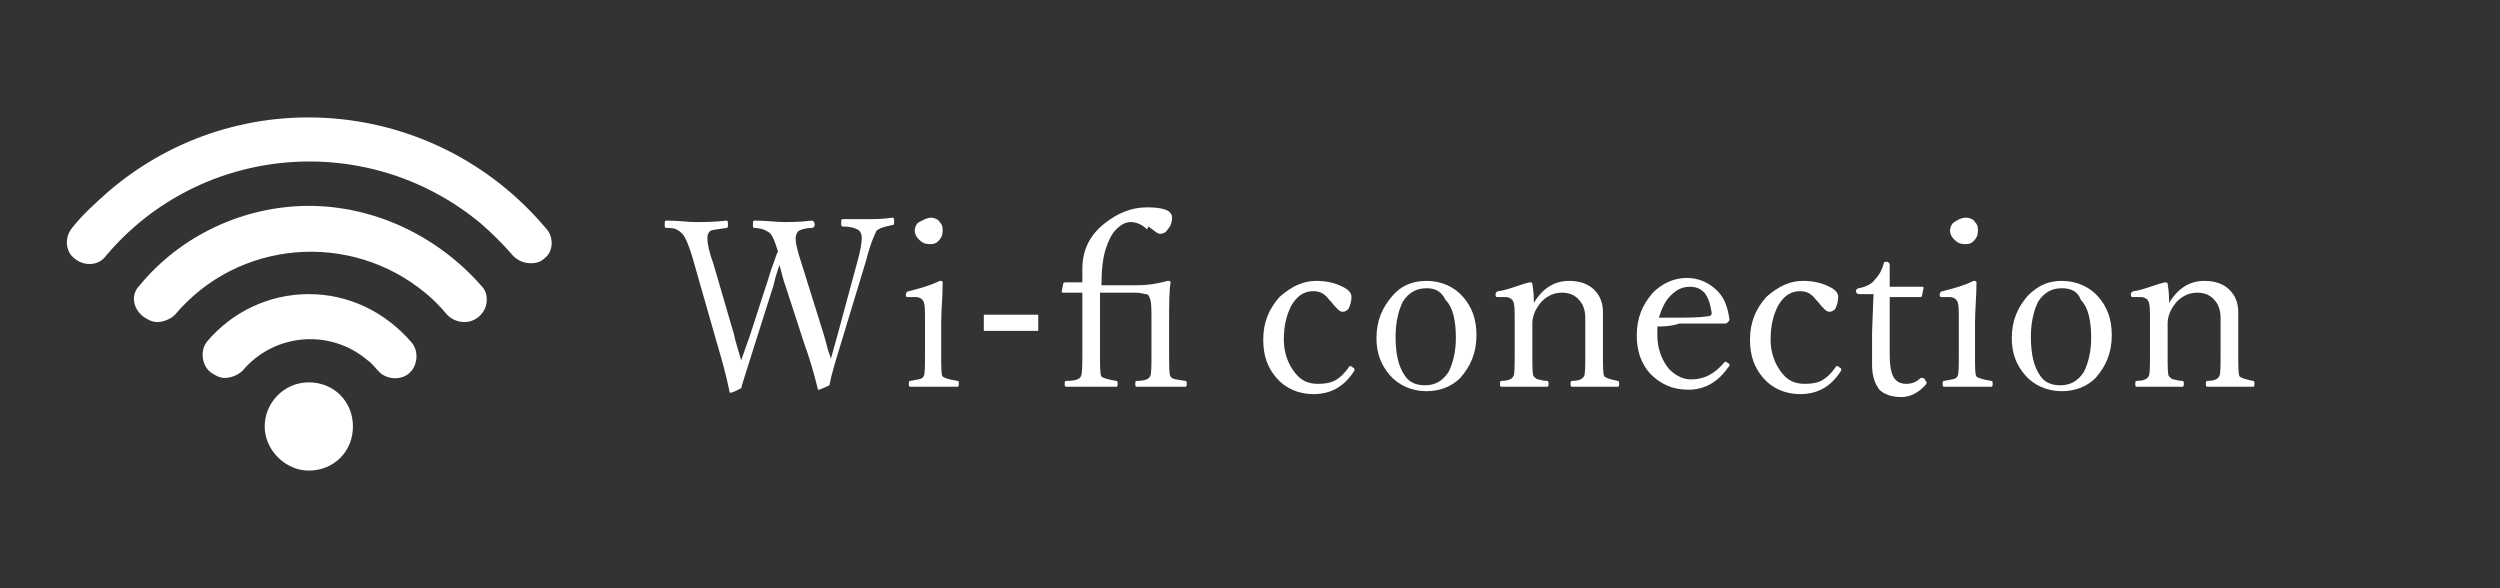 <?xml version="1.0" encoding="utf-8"?>
<!-- Generator: Adobe Illustrator 23.0.2, SVG Export Plug-In . SVG Version: 6.00 Build 0)  -->
<svg version="1.1" id="グループ_46" xmlns="http://www.w3.org/2000/svg" xmlns:xlink="http://www.w3.org/1999/xlink" x="0px"
	 y="0px" width="170px" height="40px" viewBox="0 0 170 40" style="enable-background:new 0 0 170 40;" xml:space="preserve">
<rect x="0" y="0" width="170" height="40" fill="#333333" stroke="none"/>
<style type="text/css">
	.st0{enable-background:new    ;}
	.st1{fill:#FFFFFF;}
	.st2{fill-rule:evenodd;clip-rule:evenodd;fill:#FFFFFF;}
</style>
<g class="st0">
	<path class="st1" d="M56.5,24.4l0.5-1.8l1.3-4.8c0.2-0.7,0.3-1.3,0.3-1.6c0-0.3-0.1-0.5-0.3-0.6c-0.2-0.1-0.5-0.2-1-0.2
		c-0.1,0-0.1-0.1-0.1-0.2c0-0.2,0-0.3,0.1-0.3c0.1,0,0.3,0,0.6,0c0.7,0,1.1,0,1.3,0c0.3,0,0.8,0,1.5-0.1c0.1,0,0.1,0.1,0.1,0.3
		c0,0.1,0,0.2-0.1,0.2c-0.5,0.1-0.9,0.2-1.1,0.4c-0.1,0.2-0.4,0.8-0.7,2l-1.7,5.6c-0.4,1.3-0.7,2.3-0.8,2.9
		c-0.4,0.2-0.7,0.3-0.7,0.3c-0.1,0-0.1,0-0.1-0.1c-0.3-1.2-0.6-2.2-0.9-3l-1.3-4c-0.1-0.2-0.2-0.7-0.4-1.4c0,0.1-0.2,0.5-0.4,1.4
		l-1.3,4.1c-0.5,1.6-0.8,2.5-0.9,2.9c-0.4,0.2-0.6,0.3-0.7,0.3c-0.1,0-0.1,0-0.1-0.1c-0.2-1-0.5-2.1-0.8-3.1l-1.6-5.6
		c-0.3-1.1-0.6-1.8-0.8-2c-0.1-0.1-0.2-0.2-0.4-0.3c-0.2-0.1-0.4-0.1-0.7-0.1c-0.1,0-0.1-0.1-0.1-0.2c0-0.2,0-0.3,0.1-0.3
		c0.9,0,1.5,0.1,1.9,0.1c0.6,0,1.4,0,2.2-0.1c0.1,0,0.1,0.1,0.1,0.3c0,0.1,0,0.2-0.1,0.2c-0.6,0.1-0.9,0.1-1.1,0.2
		c-0.1,0.1-0.2,0.2-0.2,0.5c0,0.3,0.1,0.9,0.4,1.7l1.4,4.8c0.1,0.5,0.3,1.1,0.5,1.8c0.2-0.6,0.4-1.1,0.6-1.7l1.2-3.7
		c0.1-0.3,0.2-0.7,0.4-1.2c0.1-0.3,0.2-0.6,0.3-0.8c-0.2-0.7-0.4-1.1-0.5-1.2c-0.2-0.2-0.6-0.4-1.1-0.4c-0.1,0-0.1-0.1-0.1-0.2
		c0-0.2,0-0.3,0.1-0.3c0.8,0,1.5,0.1,2,0.1c0.4,0,1.1,0,1.9-0.1c0.1,0,0.2,0.1,0.2,0.3c0,0.1-0.1,0.2-0.2,0.2
		c-0.4,0-0.7,0.1-0.9,0.2c-0.1,0.1-0.2,0.3-0.2,0.5c0,0.3,0.1,0.8,0.4,1.7l1.5,4.8c0.1,0.3,0.2,0.7,0.3,1.1
		C56.4,24.1,56.5,24.3,56.5,24.4z"/>
	<path class="st1" d="M62.9,21.8c0-0.7,0-1.1-0.1-1.3c-0.1-0.2-0.3-0.3-0.5-0.3l-0.6,0c-0.1,0-0.1-0.1-0.1-0.2
		c0-0.1,0.1-0.2,0.2-0.2c0.8-0.2,1.5-0.4,2.1-0.7c0.1,0,0.2,0,0.2,0.1c0,1-0.1,1.9-0.1,2.8v2c0,1,0,1.5,0.1,1.6
		c0.1,0.1,0.4,0.2,1,0.3c0.1,0,0.1,0.1,0.1,0.2c0,0.1,0,0.2-0.1,0.2c-0.6,0-1.2,0-1.6,0c-0.5,0-1,0-1.6,0c-0.1,0-0.1-0.1-0.1-0.2
		c0-0.1,0-0.2,0.1-0.2c0.5-0.1,0.8-0.1,0.9-0.3c0.1-0.1,0.1-0.7,0.1-1.6V21.8z M63.3,14.8c0.2,0,0.5,0.1,0.6,0.3
		c0.2,0.2,0.2,0.4,0.2,0.6c0,0.3-0.1,0.5-0.3,0.7c-0.2,0.2-0.4,0.2-0.6,0.2c-0.3,0-0.5-0.1-0.7-0.3c-0.2-0.2-0.3-0.4-0.3-0.6
		c0-0.2,0.1-0.5,0.3-0.6C62.9,14.9,63.1,14.8,63.3,14.8z"/>
	<path class="st1" d="M70.6,21.4v1.1h-3.7v-1.1H70.6z"/>
	<path class="st1" d="M74.9,19.4h2.4c0.7,0,1.4-0.1,2.1-0.3c0.1,0,0.2,0,0.2,0.1c-0.1,0.6-0.1,1.5-0.1,2.8v2c0,1,0,1.5,0.1,1.6
		c0.1,0.2,0.4,0.2,1,0.3c0.1,0,0.1,0.1,0.1,0.2c0,0.1,0,0.2-0.1,0.2c-0.7,0-1.2,0-1.6,0c-0.5,0-1.1,0-1.7,0c-0.1,0-0.1-0.1-0.1-0.2
		c0-0.1,0-0.2,0.1-0.2c0.5,0,0.8-0.1,0.9-0.3c0.1-0.1,0.1-0.7,0.1-1.6v-2.3c0-0.7,0-1.1-0.1-1.4c-0.1-0.2-0.1-0.3-0.3-0.3
		c-0.1,0-0.3-0.1-0.7-0.1h-2.4c0,0.4,0,1,0,1.9v2.2c0,0.9,0,1.5,0.1,1.6c0.1,0.1,0.4,0.2,1,0.3c0.1,0,0.1,0.1,0.1,0.2
		c0,0.1,0,0.2-0.1,0.2c-0.7,0-1.2,0-1.7,0c-0.5,0-1.1,0-1.7,0c-0.1,0-0.1-0.1-0.1-0.2c0-0.1,0-0.2,0.1-0.2c0.6,0,0.9-0.1,1-0.3
		c0.1-0.2,0.1-0.7,0.1-1.6v-2.2c0-0.5,0-1.1,0-1.9c-0.3,0-0.8,0-1.3,0c-0.1,0-0.1,0-0.1-0.1l0.1-0.5c0-0.1,0.1-0.1,0.2-0.1
		c0.3,0,0.6,0,1.1,0c0-0.2,0-0.5,0-0.9c0-1.3,0.5-2.3,1.5-3.1c0.9-0.7,1.8-1.1,2.9-1.1c1.1,0,1.7,0.2,1.7,0.7c0,0.3-0.1,0.6-0.3,0.8
		c-0.1,0.2-0.3,0.3-0.5,0.3c-0.2,0-0.4-0.2-0.8-0.5L78,15.6c-0.3-0.3-0.7-0.5-1.1-0.5c-0.4,0-0.7,0.2-1,0.5
		c-0.3,0.3-0.5,0.7-0.7,1.3C75,17.5,74.9,18.3,74.9,19.4z"/>
	<path class="st1" d="M89.5,19.1c0.6,0,1.2,0.1,1.8,0.4c0.4,0.2,0.6,0.4,0.6,0.7c0,0.3-0.1,0.6-0.2,0.8c-0.1,0.1-0.2,0.2-0.4,0.2
		c-0.2,0-0.4-0.2-0.8-0.7l-0.1-0.1c-0.3-0.4-0.6-0.6-1.1-0.6c-0.6,0-1.1,0.3-1.5,1c-0.3,0.6-0.5,1.3-0.5,2.3c0,0.9,0.3,1.7,0.8,2.3
		c0.4,0.5,0.9,0.7,1.5,0.7c0.6,0,1-0.1,1.3-0.3c0.3-0.2,0.5-0.4,0.8-0.8c0-0.1,0.1-0.1,0.1-0.1c0.1,0,0.1,0,0.2,0.1
		c0.1,0,0.1,0.1,0.1,0.1c0,0,0,0,0,0.1c-0.7,1.1-1.6,1.6-2.8,1.6c-1,0-1.9-0.4-2.5-1.1c-0.6-0.7-0.9-1.5-0.9-2.6
		c0-1.2,0.4-2.1,1.1-2.9C87.9,19.4,88.7,19.1,89.5,19.1z"/>
	<path class="st1" d="M97,19.1c1,0,1.9,0.4,2.5,1.1c0.6,0.7,0.9,1.5,0.9,2.6c0,1.2-0.4,2.1-1.1,2.9c-0.6,0.6-1.4,0.9-2.3,0.9
		c-1,0-1.9-0.4-2.5-1.1c-0.6-0.7-0.9-1.5-0.9-2.5c0-1.2,0.4-2.1,1.1-2.9C95.3,19.4,96.1,19.1,97,19.1z M97,19.6
		c-0.7,0-1.2,0.3-1.6,0.9c-0.3,0.6-0.5,1.4-0.5,2.4c0,1.2,0.2,2,0.6,2.6c0.3,0.5,0.8,0.7,1.4,0.7c0.7,0,1.2-0.3,1.6-0.9
		c0.3-0.6,0.5-1.4,0.5-2.3c0-1.2-0.2-2.1-0.7-2.6C98,19.8,97.6,19.6,97,19.6z"/>
	<path class="st1" d="M104.3,20.6c0.6-1,1.4-1.5,2.4-1.5c0.7,0,1.3,0.2,1.7,0.6c0.4,0.4,0.6,0.9,0.6,1.5l0,1.8v1
		c0,0.9,0,1.5,0.1,1.6c0.1,0.1,0.4,0.2,0.9,0.3c0.1,0,0.1,0.1,0.1,0.2c0,0.1,0,0.2-0.1,0.2c-0.6,0-1.1,0-1.5,0c-0.4,0-0.9,0-1.6,0
		c-0.1,0-0.1-0.1-0.1-0.2c0-0.1,0-0.2,0.1-0.2c0.4,0,0.7-0.1,0.8-0.3c0.1-0.1,0.1-0.7,0.1-1.6v-2.4c0-0.4-0.1-0.7-0.2-0.9
		c-0.3-0.5-0.7-0.8-1.4-0.8c-0.6,0-1.2,0.3-1.6,0.9c-0.2,0.3-0.4,0.7-0.4,1.2v2c0,1,0,1.5,0.1,1.6c0.1,0.1,0.2,0.2,0.3,0.2
		c0.1,0,0.3,0.1,0.6,0.1c0.1,0,0.1,0.1,0.1,0.2c0,0.1,0,0.2-0.1,0.2c-0.6,0-1.1,0-1.5,0c-0.4,0-1,0-1.6,0c-0.1,0-0.1-0.1-0.1-0.2
		c0-0.1,0-0.2,0.1-0.2c0.4,0,0.7-0.1,0.8-0.3c0.1-0.1,0.1-0.7,0.1-1.6v-2.2c0-0.7,0-1.1-0.1-1.3c-0.1-0.2-0.3-0.3-0.5-0.3l-0.6,0
		c-0.1,0-0.1-0.1-0.1-0.2c0-0.1,0.1-0.2,0.2-0.2c0.7-0.1,1.3-0.4,2.1-0.6c0.1,0,0.2,0,0.2,0.1C104.3,19.9,104.3,20.3,104.3,20.6z"/>
	<path class="st1" d="M112.7,22.2c0,0.3,0,0.5,0,0.6c0,0.9,0.3,1.7,0.8,2.3c0.5,0.5,1,0.7,1.5,0.7c0.9,0,1.6-0.4,2.2-1.1
		c0,0,0.1-0.1,0.1-0.1c0.1,0,0.1,0,0.2,0.1c0.1,0,0.1,0.1,0.1,0.1c0,0.1,0,0.1-0.1,0.2c-0.7,1-1.6,1.5-2.7,1.5
		c-1.1,0-1.9-0.4-2.6-1.1c-0.6-0.7-0.9-1.5-0.9-2.6c0-1.2,0.4-2.1,1.1-2.9c0.6-0.6,1.4-1,2.3-1c0.8,0,1.5,0.3,2.1,0.9
		c0.5,0.5,0.7,1.2,0.8,1.9c0,0.1,0,0.1-0.1,0.2c-0.1,0.1-0.1,0.1-0.2,0.1c-1.1,0-2.1,0-3.1,0C113.6,22.2,113.1,22.2,112.7,22.2z
		 M112.8,21.6c0.3,0,0.8,0,1.3,0c0.7,0,1.4,0,2.1-0.1c0.1,0,0.2-0.1,0.2-0.2c-0.1-0.6-0.2-1-0.5-1.4c-0.3-0.3-0.6-0.4-1-0.4
		c-0.5,0-0.9,0.2-1.3,0.6C113.2,20.5,113,21,112.8,21.6z"/>
	<path class="st1" d="M122.6,19.1c0.6,0,1.2,0.1,1.8,0.4c0.4,0.2,0.6,0.4,0.6,0.7c0,0.3-0.1,0.6-0.2,0.8c-0.1,0.1-0.2,0.2-0.4,0.2
		c-0.2,0-0.4-0.2-0.8-0.7l-0.1-0.1c-0.3-0.4-0.6-0.6-1.1-0.6c-0.6,0-1.1,0.3-1.5,1c-0.3,0.6-0.5,1.3-0.5,2.3c0,0.9,0.3,1.7,0.8,2.3
		c0.4,0.5,0.9,0.7,1.5,0.7c0.6,0,1-0.1,1.3-0.3c0.3-0.2,0.5-0.4,0.8-0.8c0-0.1,0.1-0.1,0.1-0.1c0.1,0,0.1,0,0.2,0.1
		c0.1,0,0.1,0.1,0.1,0.1c0,0,0,0,0,0.1c-0.7,1.1-1.6,1.6-2.8,1.6c-1,0-1.9-0.4-2.5-1.1c-0.6-0.7-0.9-1.5-0.9-2.6
		c0-1.2,0.4-2.1,1.1-2.9C121,19.4,121.8,19.1,122.6,19.1z"/>
	<path class="st1" d="M127.4,20l-1,0c-0.1,0-0.2-0.1-0.2-0.2c0-0.1,0.1-0.2,0.2-0.2c0.5-0.1,0.9-0.3,1.1-0.6
		c0.3-0.3,0.5-0.7,0.6-1.1c0-0.1,0.1-0.1,0.2-0.1c0.1,0,0.2,0.1,0.2,0.2c0,0.8,0,1.3,0,1.5c0.6,0,1.3,0,2.2,0c0.1,0,0.1,0,0.1,0.1
		l-0.1,0.5c0,0.1-0.1,0.1-0.2,0.1c-0.4,0-1.1,0-2,0l0,3.9c0,0.8,0.1,1.3,0.3,1.6c0.2,0.3,0.5,0.4,0.8,0.4c0.4,0,0.7-0.1,1-0.4
		c0,0,0.1,0,0.1,0c0.1,0,0.1,0,0.2,0.1c0,0.1,0.1,0.1,0.1,0.2c0,0,0,0.1,0,0.1c-0.5,0.6-1.1,0.9-1.7,0.9c-0.7,0-1.2-0.2-1.5-0.5
		c-0.3-0.4-0.5-0.9-0.5-1.7l0-2.2L127.4,20z"/>
	<path class="st1" d="M133.2,21.8c0-0.7,0-1.1-0.1-1.3c-0.1-0.2-0.3-0.3-0.5-0.3l-0.6,0c-0.1,0-0.1-0.1-0.1-0.2
		c0-0.1,0.1-0.2,0.2-0.2c0.8-0.2,1.5-0.4,2.1-0.7c0.1,0,0.2,0,0.2,0.1c0,1-0.1,1.9-0.1,2.8v2c0,1,0,1.5,0.1,1.6
		c0.1,0.1,0.4,0.2,1,0.3c0.1,0,0.1,0.1,0.1,0.2c0,0.1,0,0.2-0.1,0.2c-0.6,0-1.2,0-1.6,0c-0.5,0-1,0-1.6,0c-0.1,0-0.1-0.1-0.1-0.2
		c0-0.1,0-0.2,0.1-0.2c0.5-0.1,0.8-0.1,0.9-0.3c0.1-0.1,0.1-0.7,0.1-1.6V21.8z M133.7,14.8c0.2,0,0.5,0.1,0.6,0.3
		c0.2,0.2,0.2,0.4,0.2,0.6c0,0.3-0.1,0.5-0.3,0.7c-0.2,0.2-0.4,0.2-0.6,0.2c-0.3,0-0.5-0.1-0.7-0.3c-0.2-0.2-0.3-0.4-0.3-0.6
		c0-0.2,0.1-0.5,0.3-0.6C133.2,14.9,133.4,14.8,133.7,14.8z"/>
	<path class="st1" d="M140.2,19.1c1,0,1.9,0.4,2.5,1.1c0.6,0.7,0.9,1.5,0.9,2.6c0,1.2-0.4,2.1-1.1,2.9c-0.6,0.6-1.4,0.9-2.3,0.9
		c-1,0-1.9-0.4-2.5-1.1c-0.6-0.7-0.9-1.5-0.9-2.5c0-1.2,0.4-2.1,1.1-2.9C138.6,19.4,139.3,19.1,140.2,19.1z M140.2,19.6
		c-0.7,0-1.2,0.3-1.6,0.9c-0.3,0.6-0.5,1.4-0.5,2.4c0,1.2,0.2,2,0.6,2.6c0.3,0.5,0.8,0.7,1.4,0.7c0.7,0,1.2-0.3,1.6-0.9
		c0.3-0.6,0.5-1.4,0.5-2.3c0-1.2-0.2-2.1-0.7-2.6C141.3,19.8,140.8,19.6,140.2,19.6z"/>
	<path class="st1" d="M147.5,20.6c0.6-1,1.4-1.5,2.4-1.5c0.7,0,1.3,0.2,1.7,0.6c0.4,0.4,0.6,0.9,0.6,1.5l0,1.8v1
		c0,0.9,0,1.5,0.1,1.6c0.1,0.1,0.4,0.2,0.9,0.3c0.1,0,0.1,0.1,0.1,0.2c0,0.1,0,0.2-0.1,0.2c-0.6,0-1.1,0-1.5,0c-0.4,0-0.9,0-1.6,0
		c-0.1,0-0.1-0.1-0.1-0.2c0-0.1,0-0.2,0.1-0.2c0.4,0,0.7-0.1,0.8-0.3c0.1-0.1,0.1-0.7,0.1-1.6v-2.4c0-0.4-0.1-0.7-0.2-0.9
		c-0.3-0.5-0.7-0.8-1.4-0.8c-0.6,0-1.2,0.3-1.6,0.9c-0.2,0.3-0.4,0.7-0.4,1.2v2c0,1,0,1.5,0.1,1.6c0.1,0.1,0.2,0.2,0.3,0.2
		c0.1,0,0.3,0.1,0.6,0.1c0.1,0,0.1,0.1,0.1,0.2c0,0.1,0,0.2-0.1,0.2c-0.6,0-1.1,0-1.5,0c-0.4,0-1,0-1.6,0c-0.1,0-0.1-0.1-0.1-0.2
		c0-0.1,0-0.2,0.1-0.2c0.4,0,0.7-0.1,0.8-0.3c0.1-0.1,0.1-0.7,0.1-1.6v-2.2c0-0.7,0-1.1-0.1-1.3c-0.1-0.2-0.3-0.3-0.5-0.3l-0.6,0
		c-0.1,0-0.1-0.1-0.1-0.2c0-0.1,0.1-0.2,0.2-0.2c0.7-0.1,1.3-0.4,2.1-0.6c0.1,0,0.2,0,0.2,0.1C147.5,19.9,147.5,20.3,147.5,20.6z"/>
</g>
<path id="シェイプ_2" class="st2" d="M21,26c-1.7,0-3,1.4-3,3s1.4,3,3,3c1.7,0,3-1.3,3-3C24,27.3,22.7,26,21,26z M37.1,15.5
	C29.6,6.6,16.3,5.4,7.4,13c-0.9,0.8-1.8,1.6-2.5,2.5c-0.5,0.6-0.5,1.6,0.2,2.1c0.6,0.5,1.6,0.5,2.1-0.2c6.4-7.6,17.8-8.6,25.5-2.2
	c0.8,0.7,1.5,1.4,2.2,2.2c0.3,0.3,0.7,0.5,1.2,0.5c0.4,0,0.7-0.1,1-0.4C37.6,17.1,37.7,16.1,37.1,15.5
	C37.1,15.5,37.1,15.5,37.1,15.5z M21,14c-4.4,0-8.7,2-11.5,5.4C8.9,20,9,20.9,9.7,21.5c0.3,0.2,0.6,0.4,1,0.4c0.4,0,0.9-0.2,1.2-0.5
	c4.3-5.1,11.9-5.7,17-1.5c0.5,0.4,1,0.9,1.5,1.5c0.3,0.3,0.7,0.5,1.2,0.5c0.8,0,1.5-0.7,1.5-1.5c0-0.4-0.1-0.7-0.4-1
	C29.7,16,25.4,14,21,14z M21,20c-2.7,0-5.2,1.2-6.9,3.2c-0.5,0.6-0.4,1.6,0.2,2.1c0.3,0.2,0.6,0.4,1,0.4c0.4,0,0.9-0.2,1.2-0.5
	c2.1-2.5,5.9-2.9,8.5-0.7c0.3,0.2,0.5,0.5,0.7,0.7c0.5,0.6,1.5,0.7,2.1,0.2s0.7-1.5,0.2-2.1C26.2,21.2,23.7,20,21,20z"/>
</svg>
